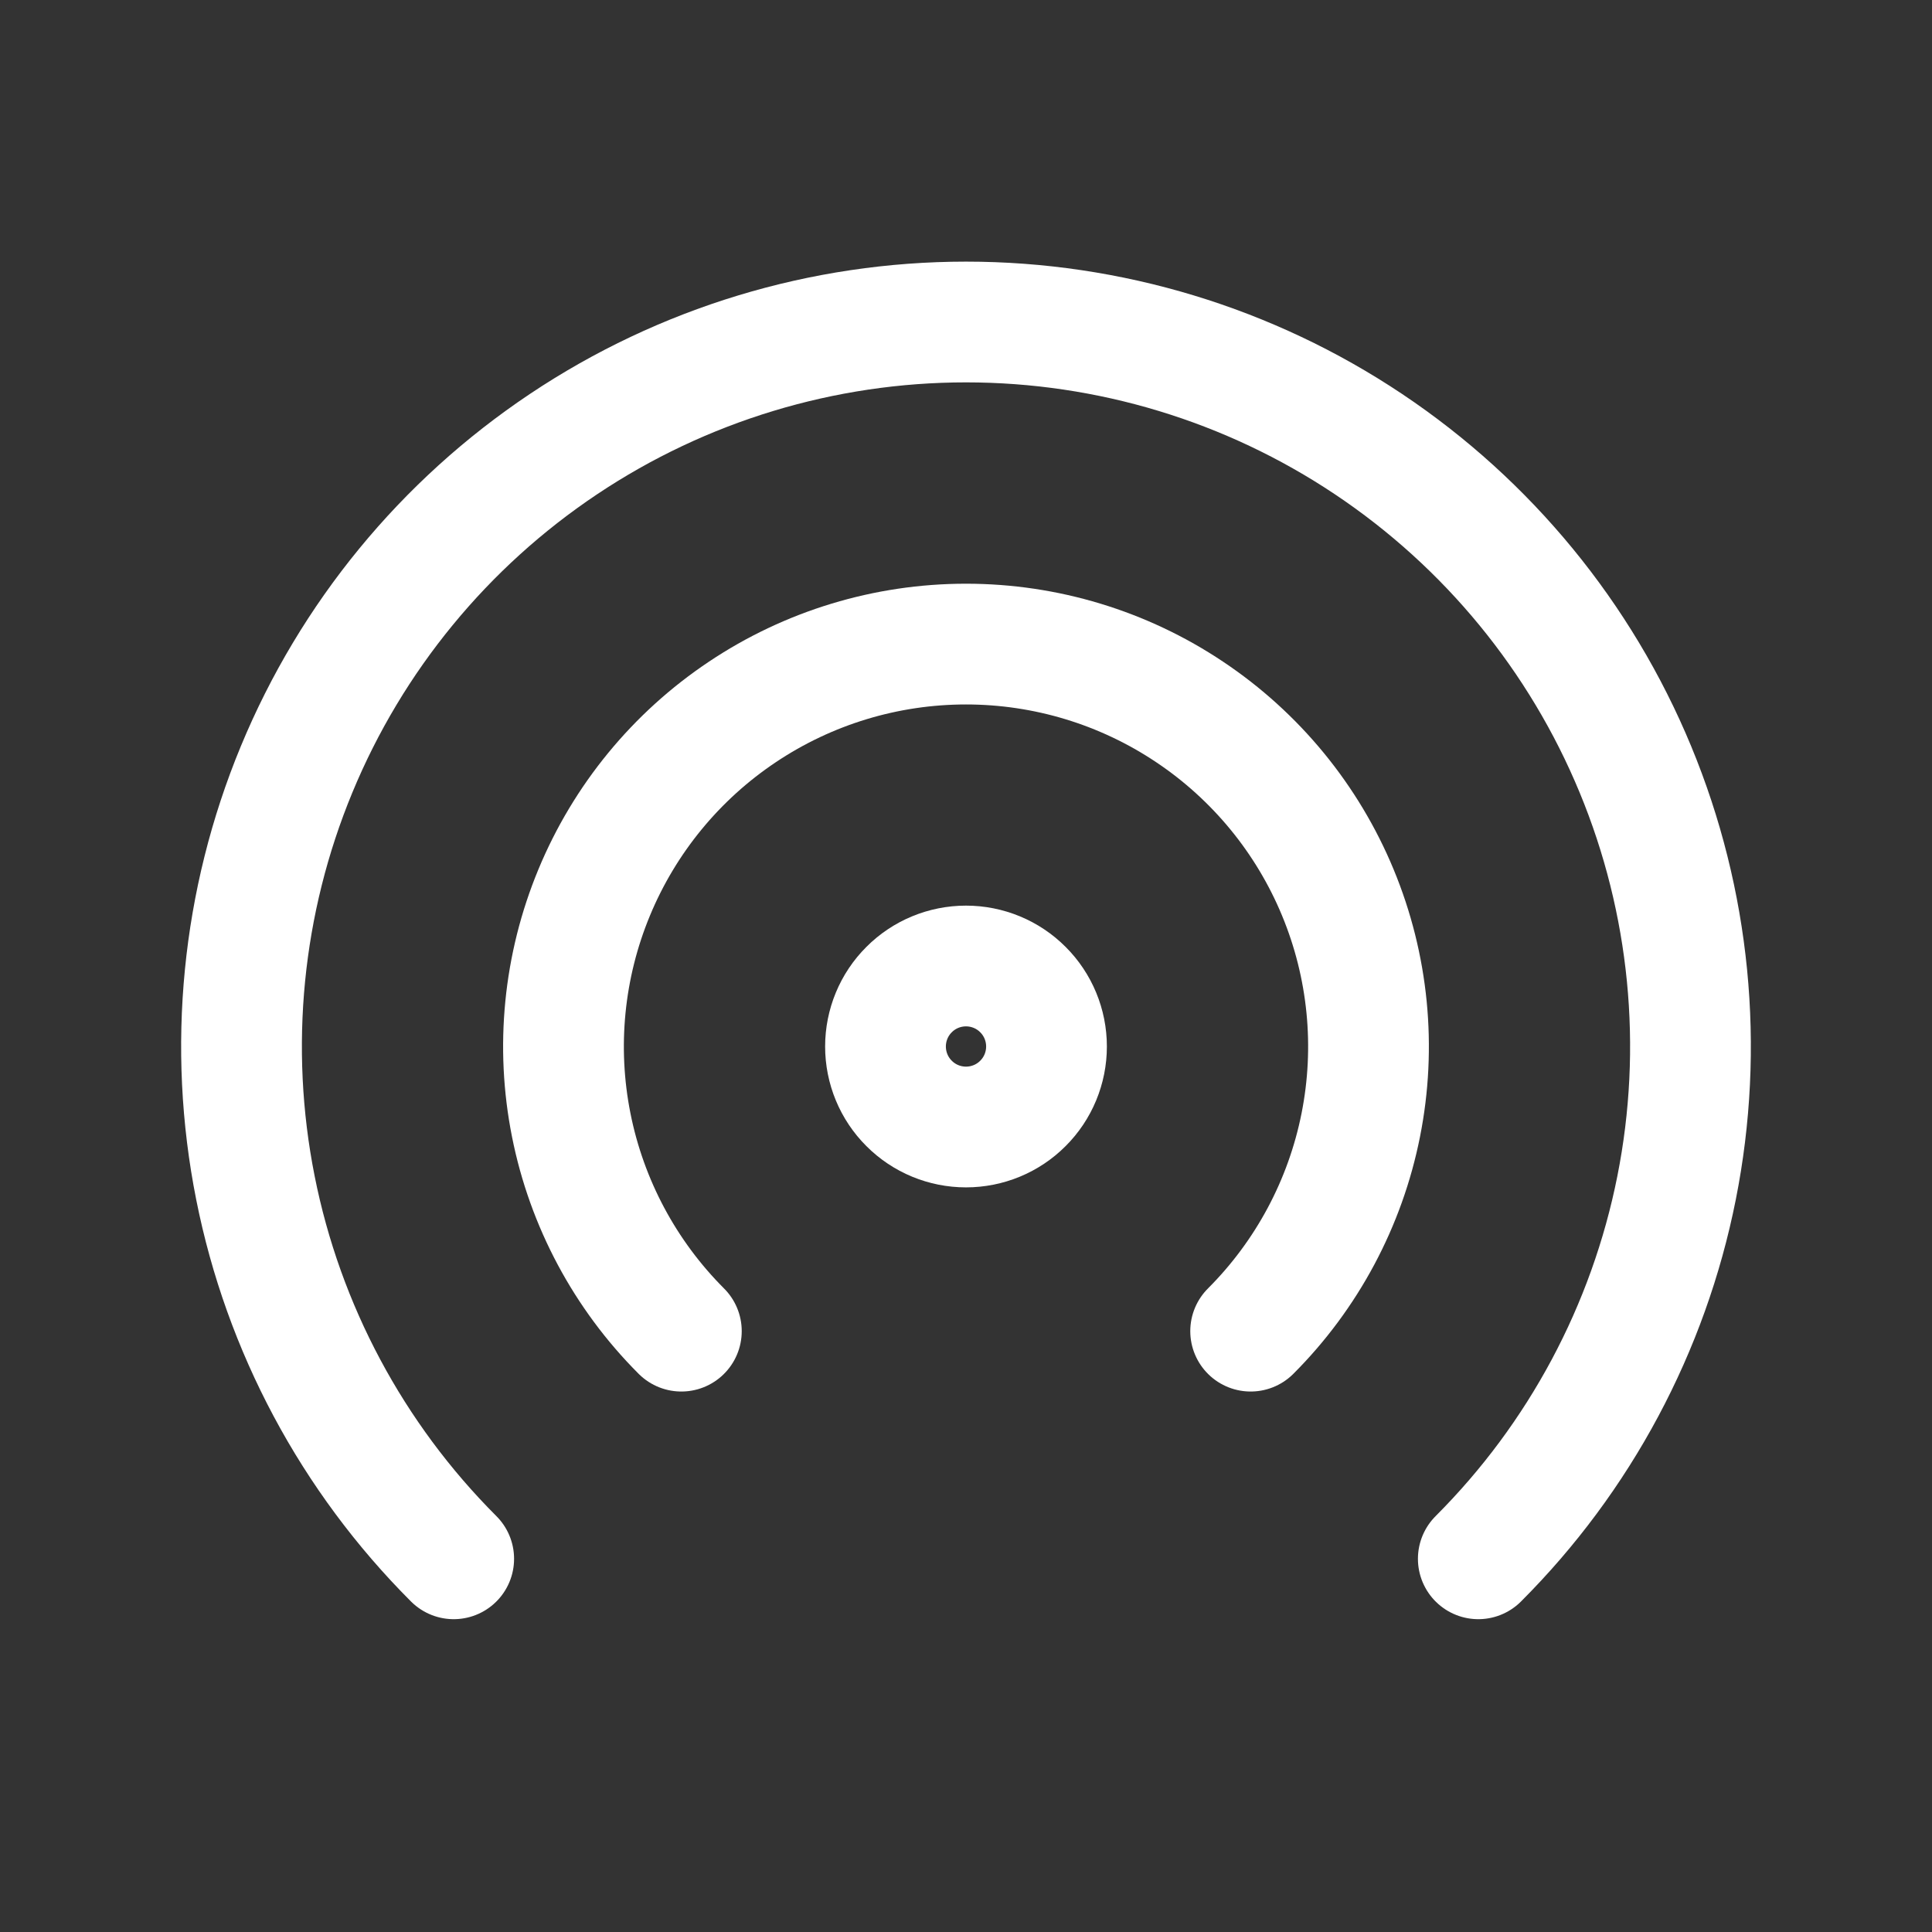 <svg width="24" height="24" viewBox="0 0 24 24" fill="none" xmlns="http://www.w3.org/2000/svg">
<rect x="0" y="0" width="24" height="24" fill="#333333" stroke="none"/>
<g clip-path="url(#clip0_4152_1401)">
<path d="M18.364 19.364C19.623 18.105 20.48 16.502 20.827 14.756C21.174 13.01 20.996 11.2 20.315 9.556C19.634 7.911 18.48 6.506 17 5.517C15.52 4.528 13.78 4 12 4C10.22 4 8.48 4.528 7 5.517C5.52 6.506 4.366 7.911 3.685 9.556C3.004 11.2 2.826 13.01 3.173 14.756C3.52 16.502 4.377 18.105 5.636 19.364" stroke="white" stroke-width="1.5" stroke-linecap="round" stroke-linejoin="round"/>
<path d="M15.536 16.536C16.235 15.837 16.711 14.946 16.904 13.976C17.097 13.006 16.998 12.001 16.619 11.087C16.241 10.174 15.6 9.393 14.778 8.844C13.956 8.294 12.989 8.001 12 8.001C11.011 8.001 10.044 8.294 9.222 8.844C8.4 9.393 7.759 10.174 7.381 11.087C7.002 12.001 6.903 13.006 7.096 13.976C7.289 14.946 7.765 15.837 8.464 16.536" stroke="white" stroke-width="1.5" stroke-linecap="round" stroke-linejoin="round"/>
<path d="M11 13C11 13.265 11.105 13.52 11.293 13.707C11.48 13.895 11.735 14 12 14C12.265 14 12.52 13.895 12.707 13.707C12.895 13.52 13 13.265 13 13C13 12.735 12.895 12.48 12.707 12.293C12.52 12.105 12.265 12 12 12C11.735 12 11.48 12.105 11.293 12.293C11.105 12.48 11 12.735 11 13Z" stroke="white" stroke-width="1.5" stroke-linecap="round" stroke-linejoin="round"/>
</g>
<defs>
<clipPath id="clip0_4152_1401">
<rect width="24" height="24" fill="white"/>
</clipPath>
</defs>
</svg>
